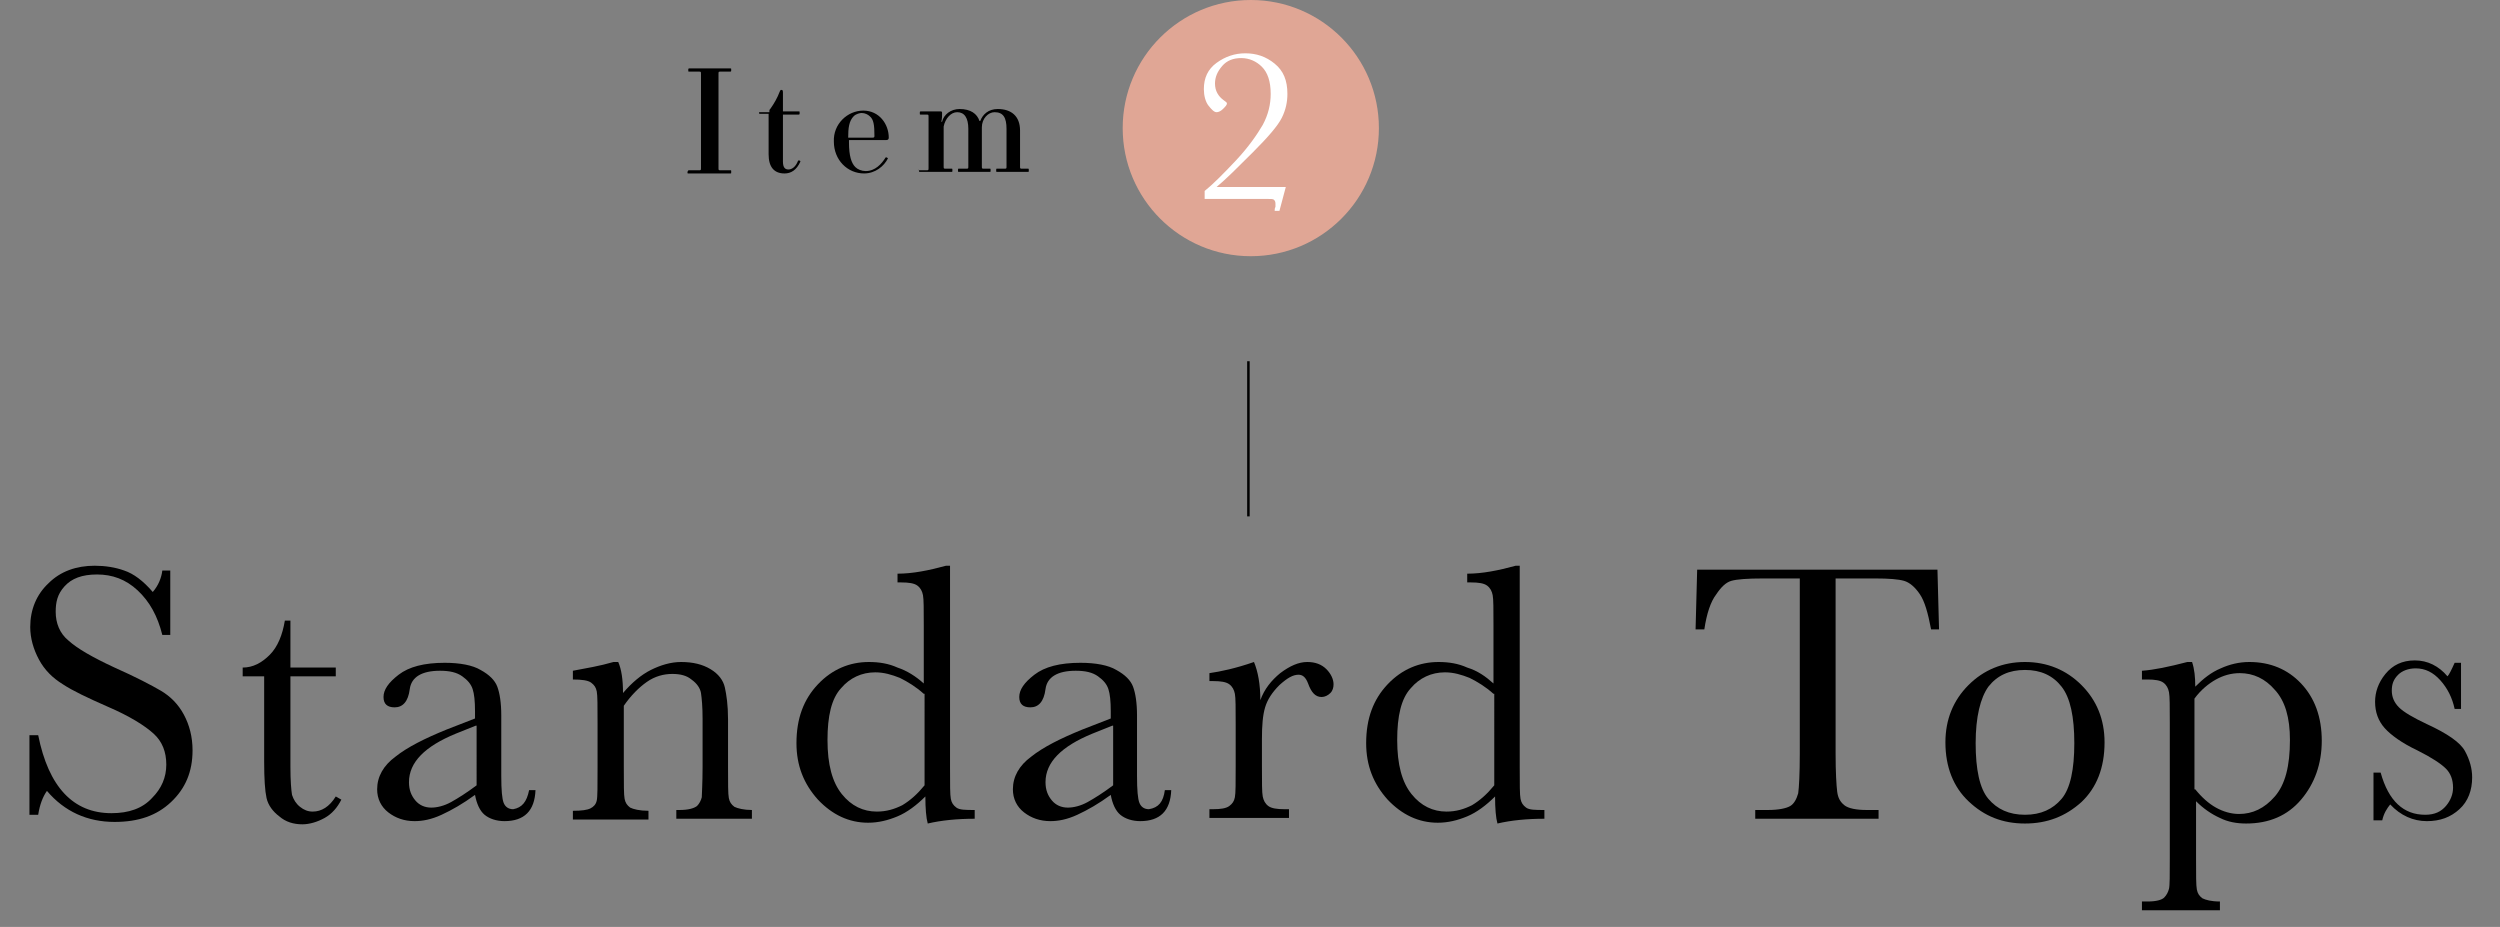 <?xml version="1.0" encoding="utf-8"?>
<!-- Generator: Adobe Illustrator 26.0.3, SVG Export Plug-In . SVG Version: 6.00 Build 0)  -->
<svg version="1.1" id="レイヤー_1" xmlns="http://www.w3.org/2000/svg" xmlns:xlink="http://www.w3.org/1999/xlink" x="0px"
	 y="0px" viewBox="0 0 314.2 116.5" style="enable-background:new 0 0 314.2 116.5;" xml:space="preserve">
<rect x="0" y="0" width="314.2" height="116.5" fill="#808080" stroke="none"/>
<style type="text/css">
	.st0{fill:#E0A695;}
	.st1{fill:#FFFFFF;}
	.st2{fill:none;stroke:#000000;stroke-width:0.315;stroke-miterlimit:10;}
</style>
<g>
	<g>
		<g>
			<path d="M3.7,102.4v-10h1.1c1.3,6.5,4.4,9.8,9.2,9.8c2.2,0,3.9-0.6,5.1-1.9c1.2-1.2,1.8-2.6,1.8-4.2c0-1.6-0.5-2.9-1.6-3.9
				c-1.1-1-3-2.2-5.8-3.4c-2.5-1.1-4.4-2-5.6-2.8c-1.3-0.8-2.3-1.8-3-3.1c-0.7-1.3-1.1-2.7-1.1-4.1c0-2.2,0.8-4.1,2.3-5.5
				c1.5-1.5,3.5-2.2,5.8-2.2c1.3,0,2.6,0.2,3.7,0.6c1.2,0.4,2.4,1.3,3.6,2.7c0.7-0.8,1.1-1.8,1.2-2.7h1v8.1h-1
				c-0.6-2.4-1.6-4.2-3.1-5.6c-1.5-1.4-3.2-2-5.1-2c-1.9,0-3.2,0.5-4.1,1.5S7,75.7,7,76.9c0,1.4,0.5,2.7,1.6,3.6
				c1.1,1,3,2.1,5.8,3.4c2.7,1.2,4.6,2.2,5.8,2.9c1.2,0.7,2.2,1.7,2.9,3s1.1,2.8,1.1,4.5c0,2.7-0.9,4.8-2.7,6.5
				c-1.8,1.7-4.1,2.5-7.1,2.5c-3.4,0-6.3-1.3-8.5-3.9c-0.5,0.7-0.9,1.7-1.1,3H3.7z"/>
			<path d="M42.2,85h-5.7v11.4c0,1.7,0.1,2.9,0.2,3.5c0.2,0.6,0.5,1.1,1,1.5s1,0.6,1.6,0.6c1.1,0,2.1-0.6,2.9-1.9l0.7,0.4
				c-0.5,1-1.2,1.8-2.1,2.3c-0.9,0.5-1.9,0.8-2.8,0.8c-1.1,0-2.1-0.3-2.9-1c-0.8-0.6-1.4-1.4-1.6-2.3c-0.2-0.9-0.3-2.4-0.3-4.6V85
				h-2.7v-1.1c1.3,0,2.4-0.6,3.4-1.6c1-1,1.6-2.5,1.9-4.3h0.7v5.9h5.7V85z"/>
			<path d="M66.5,99.3h0.8c-0.1,2.6-1.4,3.9-3.9,3.9c-1,0-1.9-0.3-2.5-0.8s-1-1.4-1.2-2.5c-1.5,1.1-2.9,1.9-4.2,2.5
				c-1.3,0.6-2.4,0.8-3.4,0.8c-1.3,0-2.4-0.4-3.3-1.1s-1.4-1.7-1.4-2.9c0-1.6,0.8-3,2.3-4.1c1.5-1.2,3.7-2.3,6.4-3.4l3.6-1.4v-0.9
				c0-1.3-0.1-2.2-0.3-2.8c-0.2-0.6-0.6-1.1-1.3-1.6c-0.7-0.5-1.6-0.7-2.8-0.7c-2.3,0-3.6,0.8-3.8,2.3c-0.2,1.6-0.9,2.3-1.9,2.3
				c-0.9,0-1.4-0.4-1.4-1.3c0-0.9,0.6-1.8,1.9-2.8s3.2-1.5,5.8-1.5c1.9,0,3.5,0.3,4.5,0.9c1.1,0.6,1.8,1.3,2.1,2.1
				c0.3,0.8,0.5,2,0.5,3.6v7.6c0,1.8,0.1,2.9,0.3,3.4s0.6,0.8,1.2,0.8C65.6,101.5,66.2,100.8,66.5,99.3z M59.8,91.2l-2.5,1
				c-3.9,1.6-5.9,3.6-5.9,6.1c0,1,0.3,1.7,0.8,2.3s1.2,0.9,2,0.9c0.7,0,1.6-0.2,2.5-0.7c0.9-0.5,2-1.2,3.2-2.1V91.2z"/>
			<path d="M77.1,83.2h0.6c0.4,0.9,0.6,2.2,0.6,3.9c1.1-1.3,2.3-2.3,3.5-2.9c1.2-0.6,2.5-1,3.8-1c1.5,0,2.7,0.3,3.7,0.9
				c1,0.6,1.6,1.4,1.8,2.3s0.4,2.2,0.4,4v5.9c0,2.2,0,3.5,0.1,4c0.1,0.5,0.3,0.8,0.7,1.1c0.4,0.2,1.2,0.4,2.2,0.4v1.1H85v-1.1h0.4
				c1.1,0,1.8-0.2,2.2-0.5c0.3-0.3,0.5-0.7,0.6-1.1c0-0.4,0.1-1.7,0.1-3.8v-6.1c0-1.5-0.1-2.5-0.2-3.2c-0.1-0.6-0.5-1.2-1.2-1.7
				c-0.6-0.5-1.4-0.7-2.4-0.7c-1.1,0-2.2,0.3-3.2,1c-1,0.7-2,1.7-2.9,3v7.7c0,2.2,0,3.5,0.1,4c0.1,0.5,0.3,0.8,0.7,1.1
				c0.4,0.2,1.2,0.4,2.3,0.4v1.1h-9.5v-1.1c1.1,0,1.8-0.1,2.2-0.3c0.4-0.2,0.7-0.5,0.8-1c0.1-0.4,0.1-1.8,0.1-4.1v-5.6
				c0-2.2,0-3.5-0.1-4s-0.3-0.8-0.7-1.1s-1.2-0.4-2.3-0.4v-1.1C73.6,84,75.4,83.7,77.1,83.2z"/>
			<path d="M116.1,85.9v-7.3c0-2,0-3.3-0.1-3.8c-0.1-0.5-0.3-0.9-0.7-1.2c-0.4-0.3-1.1-0.4-2-0.4h-0.5v-1.1c1.9,0,3.9-0.4,6.1-1h0.5
				v25.3c0,2.2,0,3.5,0.1,4c0.1,0.5,0.3,0.8,0.7,1.1s1.2,0.3,2.3,0.3v1.1c-2.2,0-4.2,0.2-5.9,0.6c-0.2-0.7-0.3-1.9-0.3-3.4
				c-1.1,1.1-2.3,2-3.5,2.5s-2.4,0.8-3.7,0.8c-2.4,0-4.5-1-6.3-2.9c-1.8-2-2.7-4.3-2.7-7.1c0-3.1,0.9-5.5,2.7-7.4
				c1.8-1.9,4-2.8,6.4-2.8c1.3,0,2.5,0.2,3.6,0.7C114,84.3,115.1,85,116.1,85.9z M116.1,87.2c-1-0.9-2-1.5-3-2c-1-0.4-2-0.7-3.1-0.7
				c-1.7,0-3.2,0.7-4.3,2c-1.2,1.3-1.7,3.5-1.7,6.5c0,3.1,0.6,5.3,1.8,6.8c1.2,1.5,2.7,2.2,4.4,2.2c1.2,0,2.2-0.3,3.2-0.8
				c1-0.6,1.9-1.4,2.8-2.5V87.2z"/>
			<path d="M146.4,99.3h0.8c-0.1,2.6-1.4,3.9-3.9,3.9c-1,0-1.9-0.3-2.5-0.8s-1-1.4-1.2-2.5c-1.5,1.1-2.9,1.9-4.2,2.5
				c-1.3,0.6-2.4,0.8-3.4,0.8c-1.3,0-2.4-0.4-3.3-1.1s-1.4-1.7-1.4-2.9c0-1.6,0.8-3,2.3-4.1c1.5-1.2,3.7-2.3,6.4-3.4l3.6-1.4v-0.9
				c0-1.3-0.1-2.2-0.3-2.8c-0.2-0.6-0.6-1.1-1.3-1.6c-0.7-0.5-1.6-0.7-2.8-0.7c-2.3,0-3.6,0.8-3.8,2.3c-0.2,1.6-0.9,2.3-1.9,2.3
				c-0.9,0-1.4-0.4-1.4-1.3c0-0.9,0.6-1.8,1.9-2.8s3.2-1.5,5.8-1.5c1.9,0,3.5,0.3,4.5,0.9c1.1,0.6,1.8,1.3,2.1,2.1
				c0.3,0.8,0.5,2,0.5,3.6v7.6c0,1.8,0.1,2.9,0.3,3.4s0.6,0.8,1.2,0.8C145.6,101.5,146.2,100.8,146.4,99.3z M139.8,91.2l-2.5,1
				c-3.9,1.6-5.9,3.6-5.9,6.1c0,1,0.3,1.7,0.8,2.3s1.2,0.9,2,0.9c0.7,0,1.6-0.2,2.5-0.7c0.9-0.5,2-1.2,3.2-2.1V91.2z"/>
			<path d="M158.4,88c0.5-1.4,1.4-2.5,2.5-3.4c1.2-0.9,2.3-1.4,3.4-1.4c1,0,1.8,0.3,2.4,0.9c0.6,0.6,0.9,1.3,0.9,1.9
				c0,0.4-0.1,0.8-0.4,1.1c-0.3,0.3-0.7,0.5-1.1,0.5c-0.8,0-1.3-0.6-1.7-1.7c-0.3-0.8-0.7-1.1-1.2-1.1c-0.7,0-1.4,0.4-2.4,1.3
				c-0.9,0.9-1.5,1.8-1.8,2.8c-0.3,1-0.4,2.3-0.4,4v3.4c0,2,0,3.3,0.1,3.8c0.1,0.5,0.3,0.9,0.7,1.2c0.4,0.3,1.1,0.4,2,0.4h0.6v1.1
				h-10v-1.1h0.5c0.9,0,1.6-0.1,2-0.4c0.4-0.3,0.6-0.6,0.7-1.1c0.1-0.5,0.1-1.8,0.1-3.9V91c0-2,0-3.3-0.1-3.8
				c-0.1-0.5-0.3-0.9-0.7-1.2c-0.4-0.3-1.1-0.4-2-0.4H152v-1c1.4-0.2,3.3-0.6,5.6-1.4C158.1,84.4,158.4,86,158.4,88z"/>
			<path d="M187.7,85.9v-7.3c0-2,0-3.3-0.1-3.8c-0.1-0.5-0.3-0.9-0.7-1.2c-0.4-0.3-1.1-0.4-2-0.4h-0.5v-1.1c1.9,0,3.9-0.4,6.1-1h0.5
				v25.3c0,2.2,0,3.5,0.1,4c0.1,0.5,0.3,0.8,0.7,1.1s1.2,0.3,2.3,0.3v1.1c-2.2,0-4.2,0.2-5.9,0.6c-0.2-0.7-0.3-1.9-0.3-3.4
				c-1.1,1.1-2.3,2-3.5,2.5s-2.4,0.8-3.7,0.8c-2.4,0-4.5-1-6.3-2.9c-1.8-2-2.7-4.3-2.7-7.1c0-3.1,0.9-5.5,2.7-7.4
				c1.8-1.9,4-2.8,6.4-2.8c1.3,0,2.5,0.2,3.6,0.7C185.7,84.3,186.7,85,187.7,85.9z M187.7,87.2c-1-0.9-2-1.5-3-2
				c-1-0.4-2-0.7-3.1-0.7c-1.7,0-3.2,0.7-4.3,2c-1.2,1.3-1.7,3.5-1.7,6.5c0,3.1,0.6,5.3,1.8,6.8c1.2,1.5,2.7,2.2,4.4,2.2
				c1.2,0,2.2-0.3,3.2-0.8c1-0.6,1.9-1.4,2.8-2.5V87.2z"/>
			<path d="M214.2,79.1h-1.1l0.2-7.5h30.2l0.2,7.5h-1c-0.4-2.1-0.8-3.5-1.4-4.4c-0.6-0.9-1.3-1.5-2-1.7c-0.7-0.2-1.9-0.3-3.6-0.3h-5
				v22c0,2.4,0.1,4,0.2,4.8c0.1,0.8,0.4,1.3,0.9,1.7c0.5,0.4,1.5,0.6,2.8,0.6h1.5v1.1h-15.5v-1.1h1.6c1.3,0,2.3-0.2,2.8-0.5
				s0.8-0.9,1-1.6c0.1-0.7,0.2-2.4,0.2-5v-22h-4.6c-2,0-3.3,0.1-4,0.3c-0.7,0.2-1.3,0.8-1.9,1.7C215,75.6,214.5,77.1,214.2,79.1z"/>
			<path d="M244.5,93.3c0-2.9,1-5.3,2.9-7.2c1.9-1.9,4.3-2.9,7.1-2.9c2.8,0,5.2,1,7.1,2.9c1.9,1.9,2.9,4.3,2.9,7.2
				c0,3.2-1,5.7-2.9,7.5c-2,1.8-4.3,2.7-7.1,2.7c-2.8,0-5.1-0.9-7.1-2.8C245.5,98.9,244.5,96.4,244.5,93.3z M248.3,93.4
				c0,3.3,0.5,5.7,1.6,7c1.1,1.3,2.6,2,4.6,2c2,0,3.5-0.7,4.6-2c1.1-1.3,1.6-3.7,1.6-7c0-3.3-0.5-5.7-1.6-7.1
				c-1.1-1.4-2.6-2.1-4.6-2.1c-2,0-3.5,0.7-4.6,2.1C248.9,87.7,248.3,90.1,248.3,93.4z"/>
			<path d="M274.9,83.2h0.6c0.3,0.9,0.4,1.9,0.4,3.1c1-1,2-1.8,3.2-2.3c1.1-0.5,2.3-0.8,3.6-0.8c2.6,0,4.8,0.9,6.5,2.7
				c1.7,1.8,2.6,4.2,2.6,7.2c0,2.9-0.9,5.4-2.6,7.4c-1.7,2-4,3-6.9,3c-1.2,0-2.3-0.2-3.3-0.7c-1.1-0.5-2.1-1.2-3-2.1v7.1
				c0,2.2,0,3.5,0.1,4c0.1,0.5,0.3,0.8,0.7,1.1c0.4,0.2,1.1,0.4,2.2,0.4v1.1h-9.8v-1.1h0.7c1.1,0,1.8-0.2,2.1-0.5
				c0.3-0.3,0.5-0.7,0.6-1.1c0.1-0.4,0.1-1.7,0.1-3.8V90.8c0-2,0-3.3-0.1-3.8c-0.1-0.5-0.3-0.9-0.7-1.2c-0.4-0.3-1.1-0.4-2-0.4h-0.7
				v-1.1C270.7,84.2,272.6,83.8,274.9,83.2z M275.9,99.2c0.8,1,1.7,1.8,2.6,2.3s1.9,0.8,2.9,0.8c1.7,0,3.2-0.7,4.5-2.2
				s1.9-3.8,1.9-7.1c0-2.8-0.6-4.9-1.9-6.3c-1.2-1.4-2.7-2.1-4.4-2.1c-1.1,0-2.1,0.3-3,0.8c-0.9,0.5-1.9,1.3-2.7,2.4V99.2z"/>
			<path d="M298.3,103.3v-6.2h0.9c1,3.6,2.9,5.3,5.6,5.3c1.2,0,2-0.4,2.6-1.1c0.6-0.7,0.9-1.5,0.9-2.3c0-1-0.3-1.8-0.9-2.4
				c-0.6-0.6-1.8-1.4-3.6-2.3c-1.9-0.9-3.3-1.9-4.1-2.8c-0.8-0.9-1.2-2-1.2-3.3c0-1.2,0.4-2.4,1.3-3.5c0.9-1.1,2.1-1.7,3.7-1.7
				c1.6,0,3,0.7,4.1,2c0.2-0.2,0.5-0.8,0.9-1.7h0.8v5.8h-0.8c-0.3-1.4-0.9-2.6-1.8-3.6c-0.9-1-1.9-1.5-3.1-1.5
				c-0.9,0-1.7,0.3-2.2,0.8c-0.6,0.6-0.8,1.2-0.8,2c0,0.8,0.3,1.5,0.9,2.1c0.6,0.6,1.8,1.3,3.5,2.1c2.6,1.2,4.2,2.3,4.8,3.4
				c0.6,1.1,0.9,2.2,0.9,3.3c0,1.6-0.5,3-1.6,4c-1.1,1-2.4,1.5-4.1,1.5c-1.7,0-3.3-0.7-4.6-2.1c-0.4,0.5-0.8,1.1-1,2H298.3z"/>
		</g>
	</g>
	<g>
		<g>
			<path d="M86.6,21.4h1.2c0.3,0,0.3,0,0.3-0.3V9.3c0-0.3,0-0.3-0.3-0.3h-1.2c-0.1,0-0.1,0-0.1-0.2c0-0.1,0-0.2,0.1-0.2h5.2
				c0.1,0,0.1,0,0.1,0.2c0,0.1,0,0.2-0.1,0.2h-1.2c-0.3,0-0.3,0-0.3,0.3v11.8c0,0.3,0,0.3,0.3,0.3h1.2c0.1,0,0.1,0,0.1,0.2
				s0,0.2-0.1,0.2h-5.3c-0.1,0-0.1,0-0.1-0.2C86.5,21.4,86.5,21.4,86.6,21.4z"/>
			<path d="M95.6,14.1h1.1v-0.2c0-0.1,0-0.1,0.1-0.2c0.5-0.7,0.9-1.4,1.2-2.2c0.1-0.2,0.1-0.2,0.2-0.2c0.1,0,0.2,0,0.2,0.3v2.4h2
				c0.1,0,0.1,0,0.1,0.2c0,0.1,0,0.2-0.1,0.2h-2v5.9c0,0.8,0.3,1,0.7,1c0.4,0,0.9-0.3,1.2-1.1c0.1-0.1,0.3,0,0.3,0.1
				c-0.5,1.1-1.2,1.5-2,1.5c-1.3,0-2-0.8-2-2.4v-5.1h-1.1c-0.1,0-0.1,0-0.1-0.2C95.5,14.1,95.5,14.1,95.6,14.1z"/>
			<path d="M108.5,13.9c2,0,3.2,1.7,3.2,3.4c0,0.2-0.1,0.3-0.3,0.3h-4.7v0.3c0,1.7,0.3,2.6,0.8,3.1c0.3,0.3,0.8,0.5,1.3,0.5
				c1.2,0,2-0.9,2.5-1.7c0.1-0.1,0.3,0.1,0.3,0.1c-0.5,1-1.6,1.9-3,1.9c-2.1,0-3.8-1.7-3.8-4C104.7,15.6,106.5,13.9,108.5,13.9z
				 M107.3,14.6c-0.6,0.6-0.7,1.5-0.7,2.7h3c0.2,0,0.3,0,0.3-0.2c0-1.4-0.1-2.1-0.6-2.5c-0.2-0.2-0.6-0.4-1-0.4
				C108.1,14.2,107.6,14.3,107.3,14.6z"/>
			<path d="M115.5,21.4h0.9c0.3,0,0.3,0,0.3-0.3v-6.4c0-0.3,0-0.3-0.3-0.3h-0.7c-0.1,0-0.1,0-0.1-0.2c0-0.1,0-0.2,0.1-0.2h2.4
				c0.3,0,0.3,0,0.3,0.3c0,0.2,0,0.7-0.1,1l0.1,0c0.2-0.9,1.1-1.6,2.2-1.6c1.4,0,2.2,0.6,2.5,1.5h0.1c0.3-0.8,1-1.5,2.2-1.5
				c1.7,0,2.8,0.9,2.8,2.7v4.5c0,0.3,0,0.3,0.3,0.3h0.7c0.1,0,0.1,0,0.1,0.2s0,0.2-0.1,0.2h-3.9c-0.1,0-0.1,0-0.1-0.2s0-0.2,0.1-0.2
				h0.9c0.3,0,0.3,0,0.3-0.3v-4.7c0-1.4-0.4-2.1-1.5-2.1c-0.8,0-1.6,0.8-1.6,1.9v4.9c0,0.3,0,0.3,0.3,0.3h0.7c0.1,0,0.1,0,0.1,0.2
				s0,0.2-0.1,0.2h-3.9c-0.1,0-0.1,0-0.1-0.2s0-0.2,0.1-0.2h0.9c0.3,0,0.3,0,0.3-0.3v-4.7c0-1.4-0.5-2.1-1.4-2.1
				c-0.8,0-1.5,0.8-1.7,1.8v5c0,0.3,0,0.3,0.3,0.3h0.7c0.1,0,0.1,0,0.1,0.2s0,0.2-0.1,0.2h-4c-0.1,0-0.1,0-0.1-0.2
				S115.4,21.4,115.5,21.4z"/>
		</g>
	</g>
	<circle class="st0" cx="157.2" cy="16.1" r="16.1"/>
	<g>
		<g>
			<path class="st1" d="M151.4,24.8V24c1-0.8,2.3-2.1,3.9-3.8c1.6-1.7,2.7-3.3,3.4-4.5c0.7-1.3,1-2.6,1-3.9c0-1.6-0.4-2.7-1.1-3.4
				c-0.7-0.7-1.6-1.1-2.6-1.1c-1,0-1.8,0.3-2.4,1c-0.6,0.7-0.9,1.4-0.9,2.2c0,0.9,0.4,1.6,1.1,2.1c0.3,0.2,0.4,0.3,0.4,0.4
				c0,0.2-0.2,0.4-0.5,0.7s-0.6,0.4-0.8,0.4c-0.3,0-0.6-0.3-1-0.8c-0.4-0.5-0.6-1.3-0.6-2.1c0-1.4,0.5-2.5,1.6-3.3
				c1.1-0.8,2.3-1.2,3.6-1.2c1.4,0,2.6,0.4,3.7,1.3s1.6,2.1,1.6,3.8c0,1-0.2,2-0.7,3s-1.7,2.4-3.6,4.3s-3.4,3.4-4.6,4.4h8.7l-0.8,3
				h-0.6c0-0.2,0-0.3,0.1-0.5c0-0.1,0-0.2,0-0.4c0-0.3-0.1-0.4-0.2-0.5s-0.4-0.1-1-0.1H151.4z"/>
		</g>
	</g>
	<line class="st2" x1="156.9" y1="45.4" x2="156.9" y2="64.9"/>
</g>
</svg>
